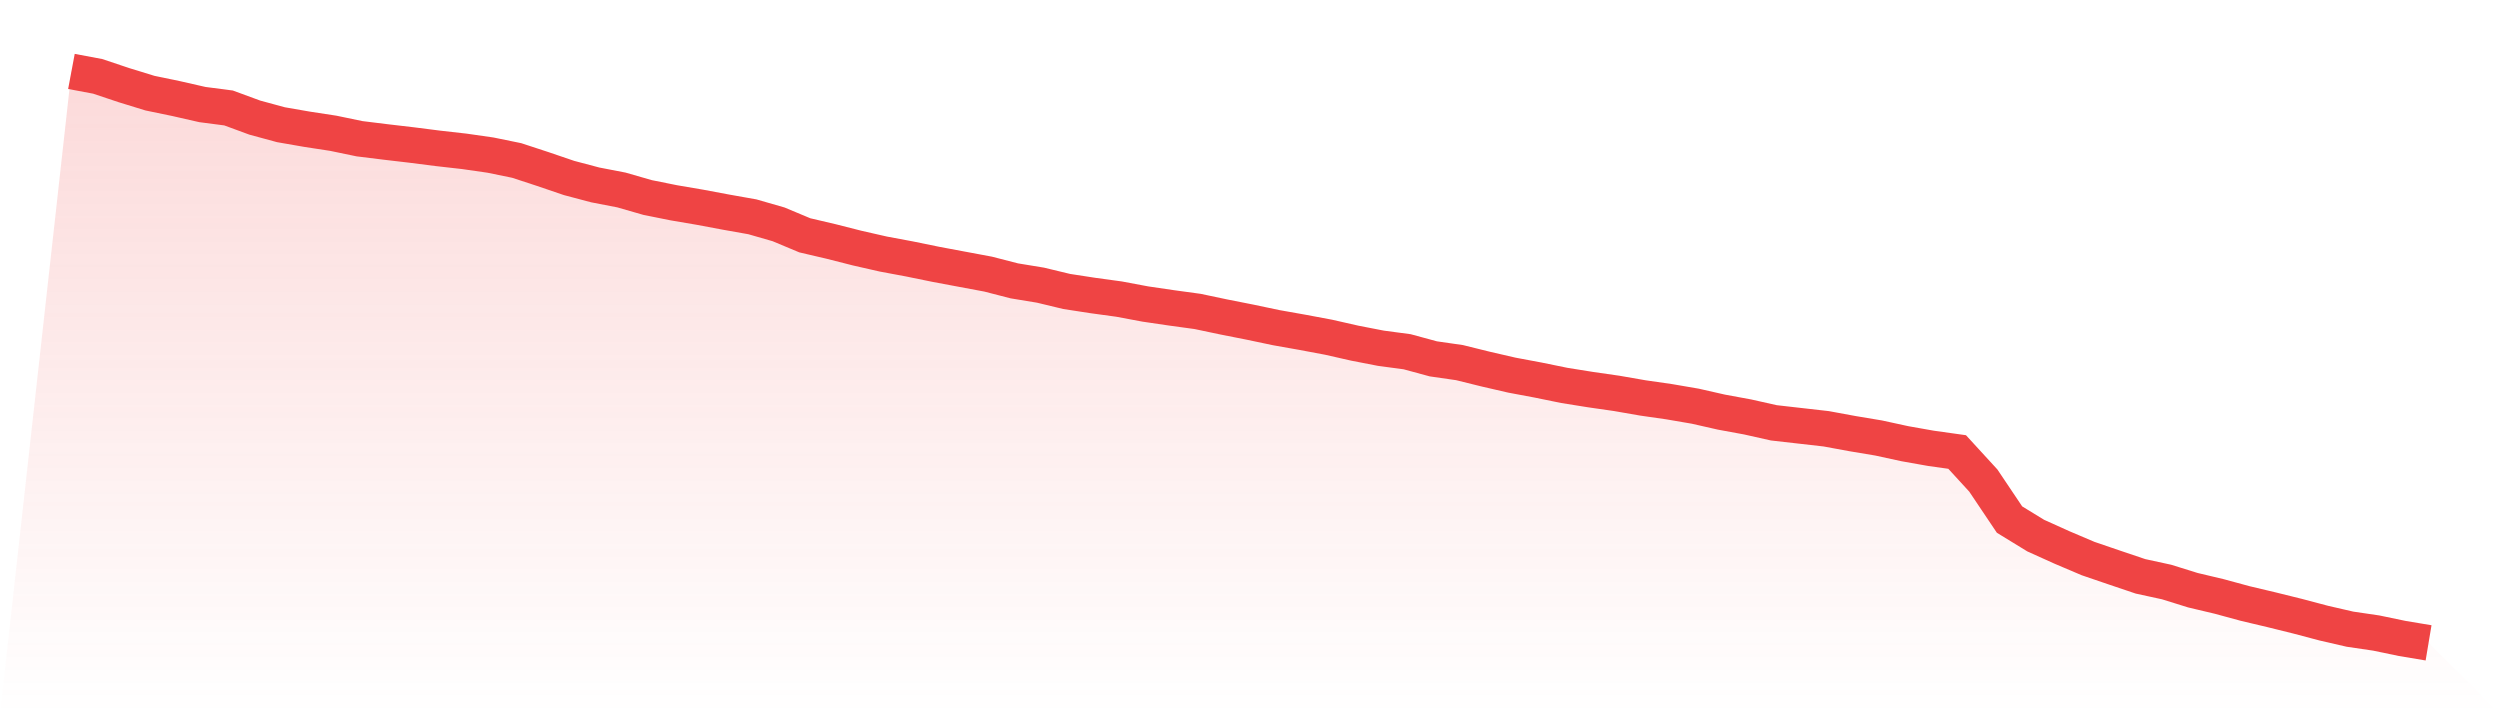 <svg viewBox="0 0 140 40" xmlns="http://www.w3.org/2000/svg">
<defs>
<linearGradient id="gradient" x1="0" x2="0" y1="0" y2="1">
<stop offset="0%" stop-color="#ef4444" stop-opacity="0.2"/>
<stop offset="100%" stop-color="#ef4444" stop-opacity="0"/>
</linearGradient>
</defs>
<path d="M4,4 L4,4 L5.467,4.275 L6.933,4.766 L8.4,5.217 L9.867,5.521 L11.333,5.855 L12.8,6.046 L14.267,6.586 L15.733,6.984 L17.2,7.239 L18.667,7.464 L20.133,7.769 L21.6,7.95 L23.067,8.122 L24.533,8.309 L26,8.475 L27.467,8.686 L28.933,8.986 L30.4,9.467 L31.867,9.967 L33.333,10.355 L34.8,10.639 L36.267,11.061 L37.733,11.356 L39.2,11.606 L40.667,11.881 L42.133,12.141 L43.6,12.563 L45.067,13.177 L46.533,13.52 L48,13.893 L49.467,14.227 L50.933,14.501 L52.4,14.801 L53.867,15.076 L55.333,15.35 L56.8,15.728 L58.267,15.969 L59.733,16.322 L61.2,16.548 L62.667,16.749 L64.133,17.024 L65.6,17.24 L67.067,17.441 L68.533,17.75 L70,18.04 L71.467,18.349 L72.933,18.609 L74.4,18.884 L75.867,19.217 L77.333,19.502 L78.8,19.698 L80.267,20.096 L81.733,20.307 L83.2,20.67 L84.667,21.008 L86.133,21.283 L87.6,21.583 L89.067,21.818 L90.533,22.029 L92,22.284 L93.467,22.495 L94.933,22.746 L96.4,23.079 L97.867,23.349 L99.333,23.678 L100.8,23.845 L102.267,24.012 L103.733,24.282 L105.2,24.527 L106.667,24.846 L108.133,25.106 L109.6,25.312 L111.067,26.912 L112.533,29.096 L114,29.994 L115.467,30.656 L116.933,31.279 L118.4,31.78 L119.867,32.275 L121.333,32.594 L122.8,33.051 L124.267,33.399 L125.733,33.797 L127.2,34.145 L128.667,34.508 L130.133,34.896 L131.6,35.234 L133.067,35.45 L134.533,35.755 L136,36 L140,40 L0,40 z" fill="url(#gradient)"/>
<path d="M4,4 L4,4 L5.467,4.275 L6.933,4.766 L8.4,5.217 L9.867,5.521 L11.333,5.855 L12.8,6.046 L14.267,6.586 L15.733,6.984 L17.2,7.239 L18.667,7.464 L20.133,7.769 L21.6,7.95 L23.067,8.122 L24.533,8.309 L26,8.475 L27.467,8.686 L28.933,8.986 L30.4,9.467 L31.867,9.967 L33.333,10.355 L34.8,10.639 L36.267,11.061 L37.733,11.356 L39.2,11.606 L40.667,11.881 L42.133,12.141 L43.6,12.563 L45.067,13.177 L46.533,13.52 L48,13.893 L49.467,14.227 L50.933,14.501 L52.4,14.801 L53.867,15.076 L55.333,15.35 L56.8,15.728 L58.267,15.969 L59.733,16.322 L61.2,16.548 L62.667,16.749 L64.133,17.024 L65.6,17.24 L67.067,17.441 L68.533,17.75 L70,18.04 L71.467,18.349 L72.933,18.609 L74.4,18.884 L75.867,19.217 L77.333,19.502 L78.8,19.698 L80.267,20.096 L81.733,20.307 L83.2,20.67 L84.667,21.008 L86.133,21.283 L87.6,21.583 L89.067,21.818 L90.533,22.029 L92,22.284 L93.467,22.495 L94.933,22.746 L96.4,23.079 L97.867,23.349 L99.333,23.678 L100.8,23.845 L102.267,24.012 L103.733,24.282 L105.2,24.527 L106.667,24.846 L108.133,25.106 L109.6,25.312 L111.067,26.912 L112.533,29.096 L114,29.994 L115.467,30.656 L116.933,31.279 L118.4,31.78 L119.867,32.275 L121.333,32.594 L122.8,33.051 L124.267,33.399 L125.733,33.797 L127.2,34.145 L128.667,34.508 L130.133,34.896 L131.6,35.234 L133.067,35.45 L134.533,35.755 L136,36" fill="none" stroke="#ef4444" stroke-width="2"/>
</svg>